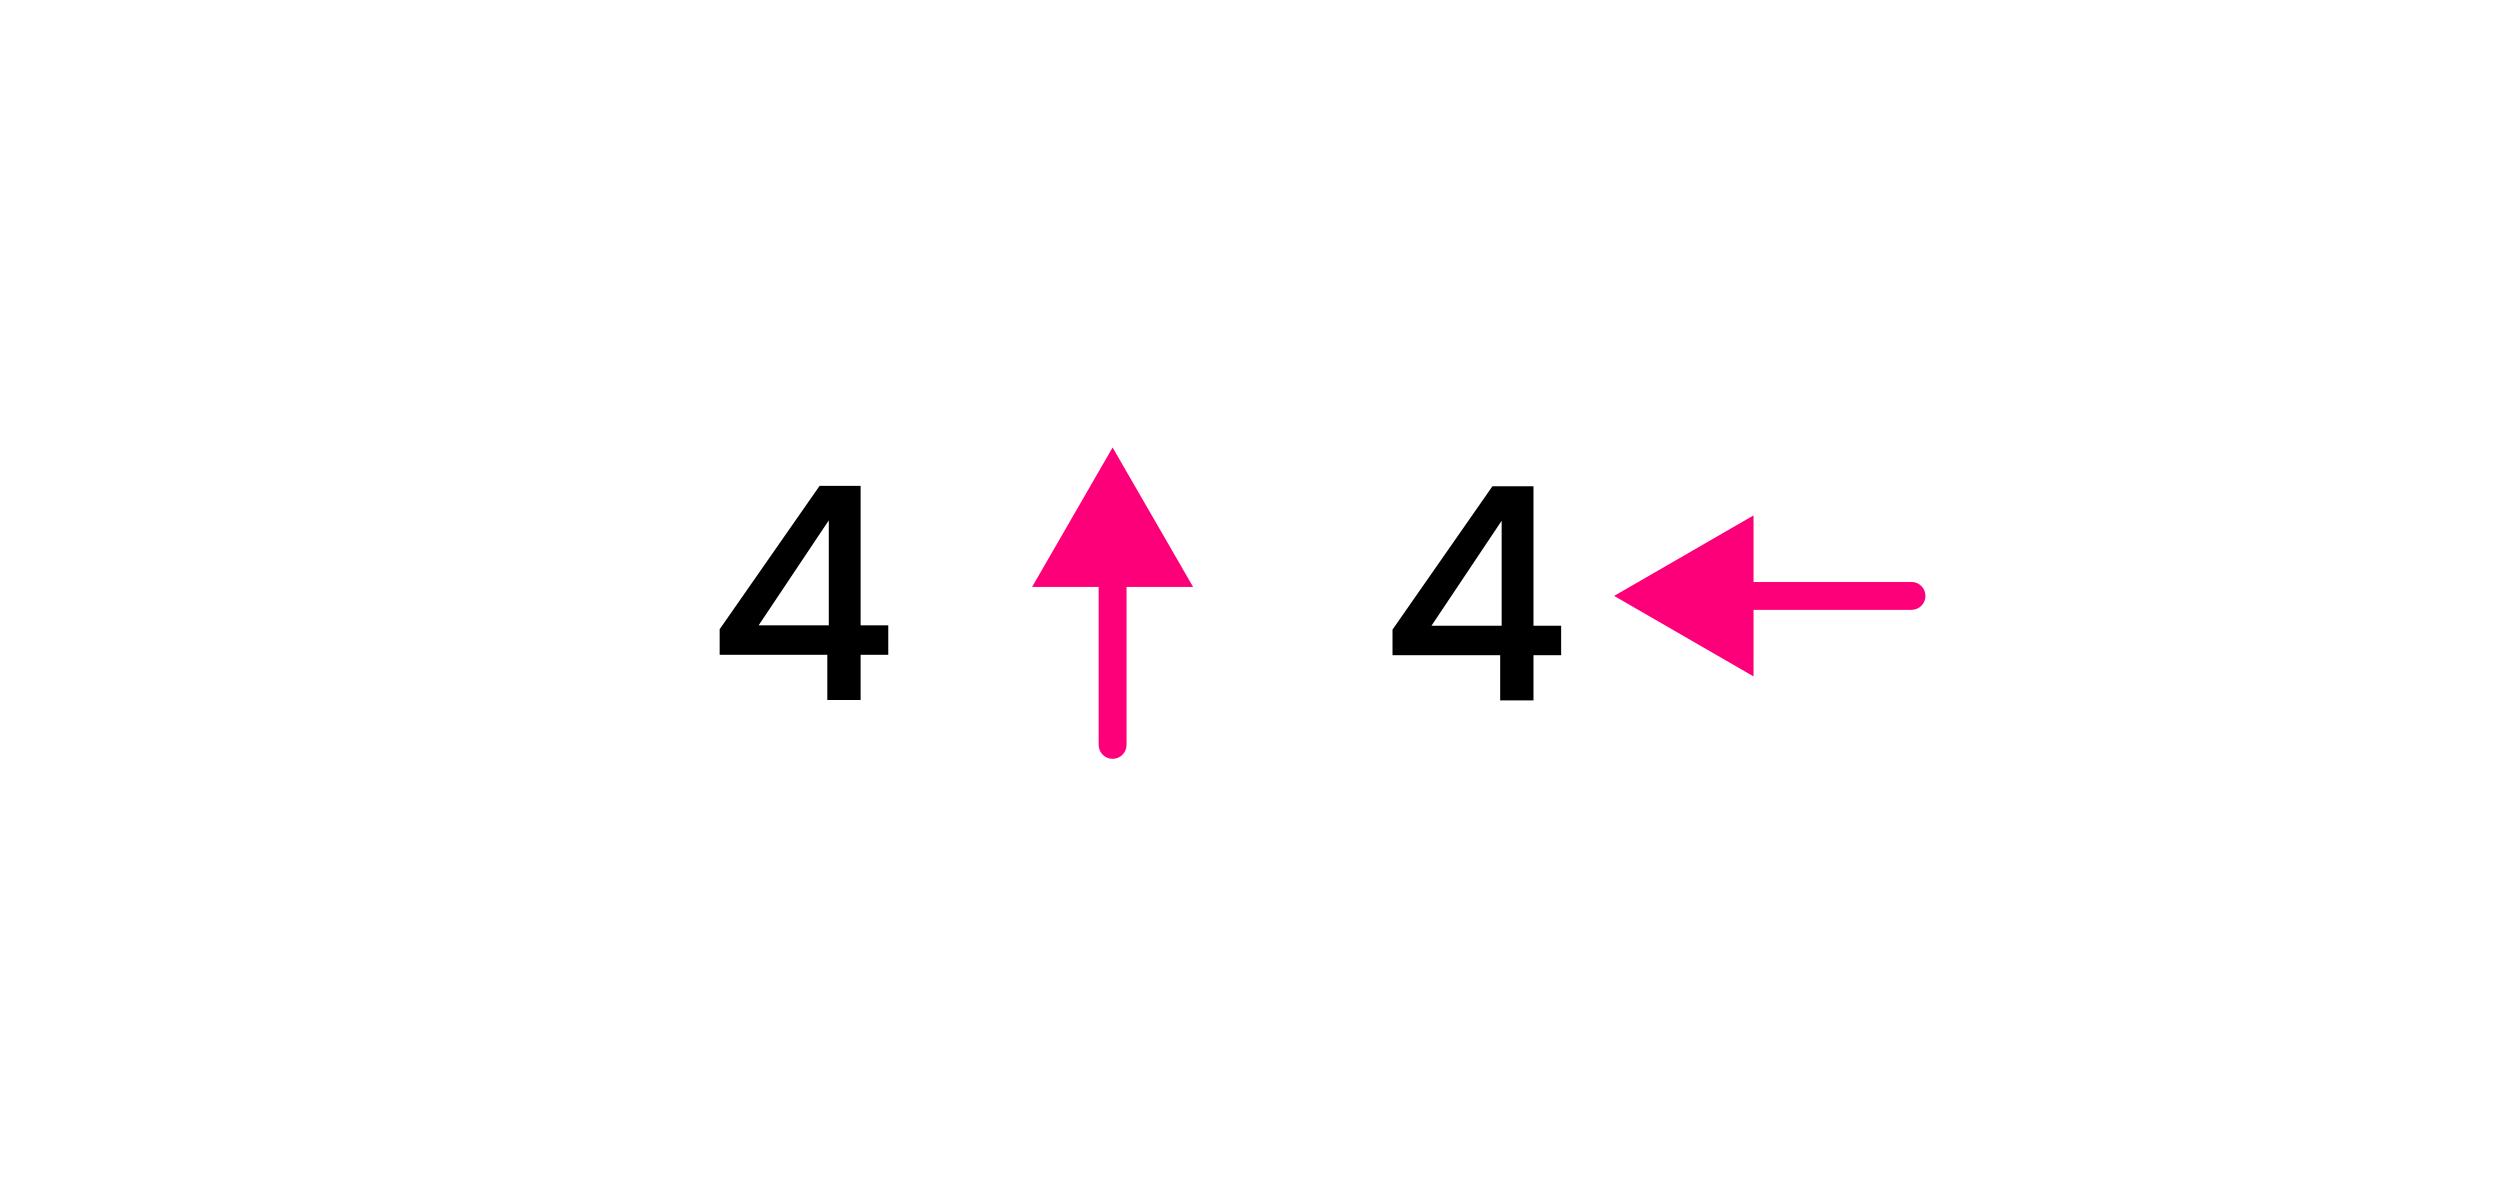 <svg width="6725" height="3209" viewBox="0 0 6725 3209" fill="none" xmlns="http://www.w3.org/2000/svg">
<rect width="6725" height="3209" fill="white"/>
<path d="M1935.86 1761.4V1692.6L2204.66 1307H2315.06V1682.2H2389.46V1761.4H2315.06V1883H2225.46V1761.4H1935.86ZM2229.46 1399.8L2040.66 1682.2H2229.46V1399.8Z" fill="black"/>
<path d="M3745.86 1762.4V1693.6L4014.66 1308H4125.06V1683.2H4199.46V1762.4H4125.06V1884H4035.46V1762.4H3745.86ZM4039.46 1400.8L3850.66 1683.2H4039.46V1400.8Z" fill="black"/>
<path d="M2955.4 2003.78C2955.4 2024.49 2972.19 2041.28 2992.9 2041.28C3013.61 2041.28 3030.4 2024.49 3030.4 2003.78H2955.4ZM2992.9 1203.78L2776.39 1578.78H3209.4L2992.9 1203.78ZM3030.4 2003.78V1541.28H2955.4V2003.78H3030.4Z" fill="#FD0079"/>
<path d="M5142 1640.5C5162.71 1640.5 5179.5 1623.71 5179.5 1603C5179.5 1582.29 5162.71 1565.5 5142 1565.5V1640.5ZM4342 1603L4717 1819.51V1386.49L4342 1603ZM5142 1565.5L4679.5 1565.5V1640.5L5142 1640.5V1565.5Z" fill="#FD0079"/>
</svg>
